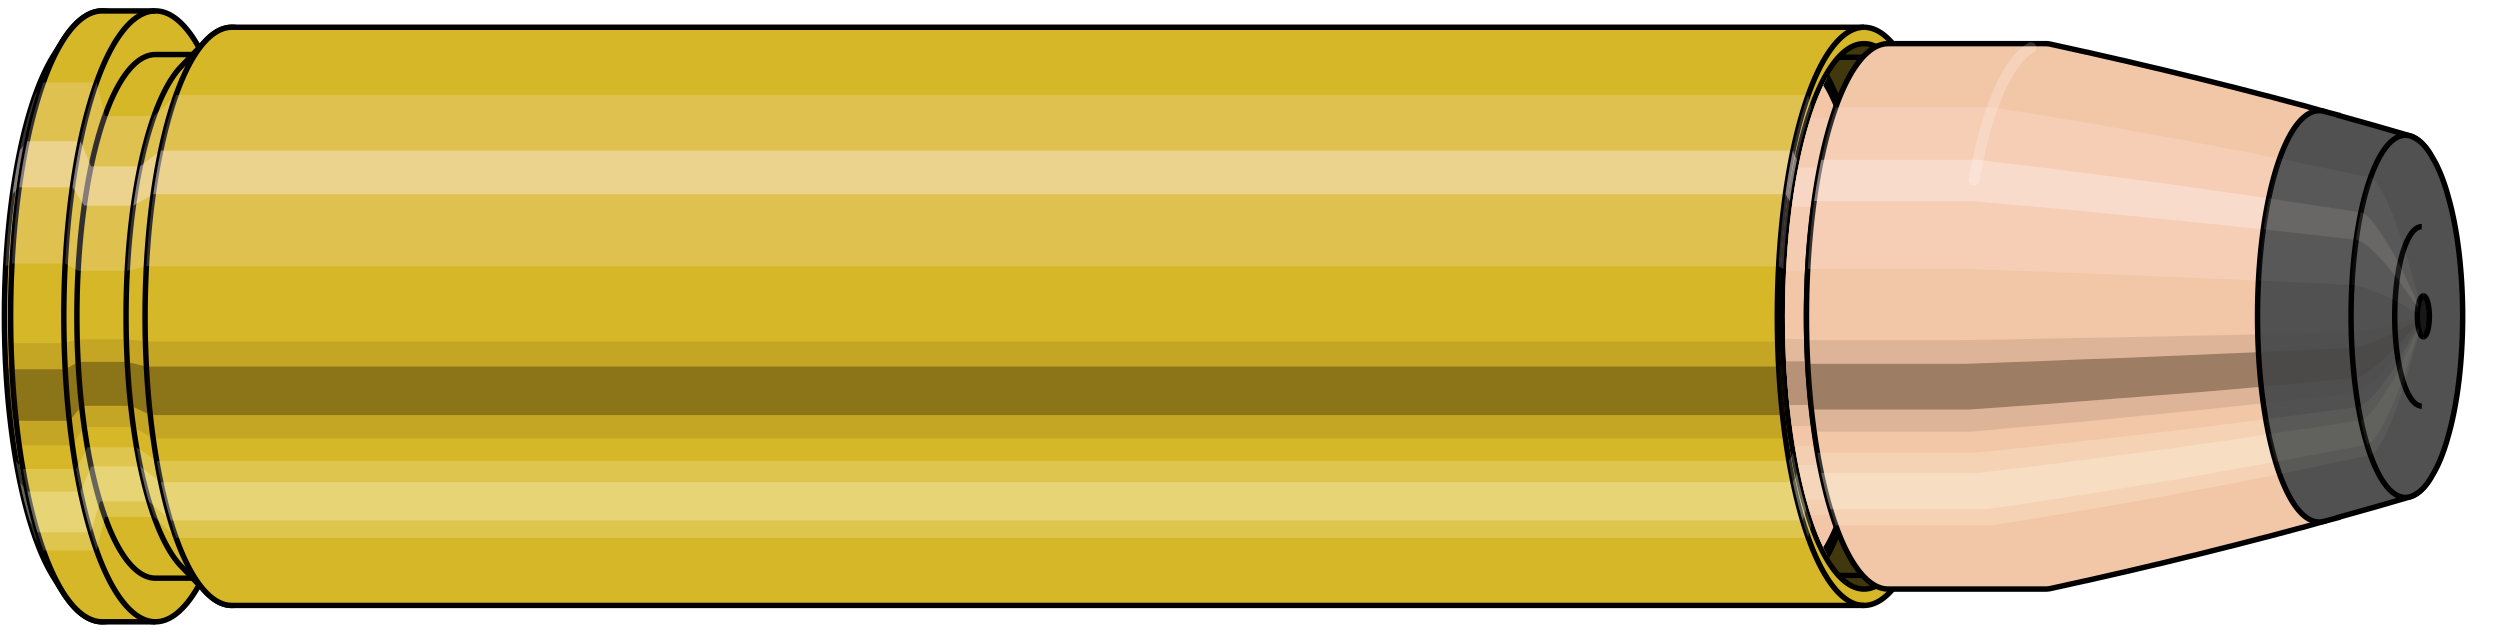 <svg viewBox="-0.334 -1.16 9.167 2.319" xmlns="http://www.w3.org/2000/svg" xmlns:xlink="http://www.w3.org/1999/xlink"><defs><pattern id="materialpattern_6"  x="0" y="0" width="0.1" height="0.07" patternUnits="userSpaceOnUse" ><rect x="0" y="0" width="0.1" height="0.1" style="stroke: none; fill: #d2a787" /><rect x="0" y="0" width="0.1" height="0.02" style="stroke: none; fill: #000000;" /></pattern>
<clipPath id="clip"><ellipse style="fill:white;stroke:none" cx="6.511"  cy="0"  rx="0.3"  ry="1"/><rect style="fill:white;" x="6.511"  y="-2"  width="100"  height="4"/></clipPath></defs><g id="calibersvg"><path style="fill:#d6b728;stroke:black;stroke-width:0.02;" d=" M -0.136 -0.959
 A 0.318 1.061 0 0 0 -0.136 0.959

 L -0.103 1.012
 A 0.336 1.12 0 1 0 -0.103 -1.012
 L -0.136 -0.959
 Z"/>
<path style="fill:#ffefef;opacity:0.2;" d=" M -0.205 -0.813
 A 0.318 1.061 0 0 0 -0.314 -0.184

 L -0.29 -0.194
 A 0.336 1.12 0 0 1 -0.175 -0.858

 L -0.205 -0.813
 Z "/>
<path style="fill:#ffefef;opacity:0.4;" d=" M -0.261 -0.609
 A 0.318 1.061 0 0 0 -0.288 -0.449

 L -0.264 -0.473
 A 0.336 1.12 0 0 1 -0.234 -0.642

 L -0.261 -0.609
 Z "/>
<path style="fill:#201000;opacity:0.1;" d=" M -0.317 0.092
 A 0.318 1.061 0 0 0 -0.314 0.184

 L -0.29 0.194
 A 0.336 1.12 0 0 1 -0.294 0.098

 L -0.317 0.092
 Z "/>
<path style="fill:#201000;opacity:0.4;" d=" M -0.314 0.184
 A 0.318 1.061 0 0 0 -0.299 0.363

 L -0.275 0.383
 A 0.336 1.12 0 0 1 -0.29 0.194

 L -0.314 0.184
 Z "/>
<path style="fill:#201000;opacity:0.1;" d=" M -0.299 0.363
 A 0.318 1.061 0 0 0 -0.288 0.449

 L -0.264 0.473
 A 0.336 1.12 0 0 1 -0.275 0.383

 L -0.299 0.363
 Z "/>
<path style="fill:#ffffe8;opacity:0.2;" d=" M -0.276 0.531
 A 0.318 1.061 0 0 0 -0.261 0.609

 L -0.234 0.642
 A 0.336 1.12 0 0 1 -0.25 0.56

 L -0.276 0.531
 Z "/>
<path style="fill:#ffffe8;opacity:0.4;" d=" M -0.261 0.609
 A 0.318 1.061 0 0 0 -0.225 0.75

 L -0.197 0.792
 A 0.336 1.12 0 0 1 -0.234 0.642

 L -0.261 0.609
 Z "/>
<path style="fill:#ffffe8;opacity:0.2;" d=" M -0.225 0.75
 A 0.318 1.061 0 0 0 -0.205 0.813

 L -0.175 0.858
 A 0.336 1.12 0 0 1 -0.197 0.792

 L -0.225 0.75
 Z "/>
<path style="fill:#d6b728;stroke:black;stroke-width:0.02;" d=" M 0.041 -1.12
 A 0.336 1.12 0 0 0 0.041 1.12

 L 0.236 1.12
 A 0.336 1.12 0 0 0 0.236 -1.12
 L 0.041 -1.12
 Z "/>
<path style="fill:#ffefef;opacity:0.2;" d=" M -0.175 -0.858
 A 0.336 1.12 0 0 0 -0.29 -0.194

 L -0.095 -0.194
 A 0.336 1.12 0 0 1 0.02 -0.858

 L -0.175 -0.858
 Z "/>
<path style="fill:#ffefef;opacity:0.4;" d=" M -0.234 -0.642
 A 0.336 1.12 0 0 0 -0.264 -0.473

 L -0.068 -0.473
 A 0.336 1.12 0 0 1 -0.039 -0.642

 L -0.234 -0.642
 Z "/>
<path style="fill:#201000;opacity:0.1;" d=" M -0.294 0.098
 A 0.336 1.12 0 0 0 -0.29 0.194

 L -0.095 0.194
 A 0.336 1.12 0 0 1 -0.098 0.098

 L -0.294 0.098
 Z "/>
<path style="fill:#201000;opacity:0.4;" d=" M -0.29 0.194
 A 0.336 1.12 0 0 0 -0.275 0.383

 L -0.079 0.383
 A 0.336 1.12 0 0 1 -0.095 0.194

 L -0.29 0.194
 Z "/>
<path style="fill:#201000;opacity:0.1;" d=" M -0.275 0.383
 A 0.336 1.12 0 0 0 -0.264 0.473

 L -0.068 0.473
 A 0.336 1.12 0 0 1 -0.079 0.383

 L -0.275 0.383
 Z "/>
<path style="fill:#ffffe8;opacity:0.2;" d=" M -0.25 0.56
 A 0.336 1.12 0 0 0 -0.234 0.642

 L -0.039 0.642
 A 0.336 1.12 0 0 1 -0.055 0.56

 L -0.25 0.56
 Z "/>
<path style="fill:#ffffe8;opacity:0.4;" d=" M -0.234 0.642
 A 0.336 1.12 0 0 0 -0.197 0.792

 L -0.001 0.792
 A 0.336 1.12 0 0 1 -0.039 0.642

 L -0.234 0.642
 Z "/>
<path style="fill:#ffffe8;opacity:0.2;" d=" M -0.197 0.792
 A 0.336 1.12 0 0 0 -0.175 0.858

 L 0.02 0.858
 A 0.336 1.12 0 0 1 -0.001 0.792

 L -0.197 0.792
 Z "/>
<path style="fill:#d6b728;stroke:black;stroke-width:0.02;" d=" M 0.236 -0.96
 A 0.288 0.96 0 0 0 0.236 0.96

 L 0.416 0.96
 A 0.288 0.96 0 0 0 0.416 -0.96
 L 0.236 -0.96
 Z "/>
<path style="fill:none;stroke:black;stroke-width:0.02;" d=" M 0.236 -1.12
 A 0.336 1.12 0 0 0 0.236 1.12
"/>
<path style="fill:#ffefef;opacity:0.2;" d=" M 0.02 -0.858
 A 0.336 1.12 0 0 0 -0.095 -0.194

 L -0.047 -0.167
 L 0.132 -0.167
 A 0.288 0.96 0 0 1 0.231 -0.735

 L 0.051 -0.735
 L 0.02 -0.858
 Z "/>
<path style="fill:#ffefef;opacity:0.4;" d=" M -0.039 -0.642
 A 0.336 1.12 0 0 0 -0.068 -0.473

 L -0.025 -0.406
 L 0.155 -0.406
 A 0.288 0.96 0 0 1 0.18 -0.55

 L 0 -0.55
 L -0.039 -0.642
 Z "/>
<path style="fill:#201000;opacity:0.1;" d=" M -0.098 0.098
 A 0.336 1.12 0 0 0 -0.095 0.194

 L -0.047 0.167
 L 0.132 0.167
 A 0.288 0.96 0 0 1 0.129 0.084

 L -0.051 0.084
 L -0.098 0.098
 Z "/>
<path style="fill:#201000;opacity:0.4;" d=" M -0.095 0.194
 A 0.336 1.12 0 0 0 -0.079 0.383

 L -0.034 0.328
 L 0.145 0.328
 A 0.288 0.96 0 0 1 0.132 0.167

 L -0.047 0.167
 L -0.095 0.194
 Z "/>
<path style="fill:#201000;opacity:0.1;" d=" M -0.079 0.383
 A 0.336 1.12 0 0 0 -0.068 0.473

 L -0.025 0.406
 L 0.155 0.406
 A 0.288 0.96 0 0 1 0.145 0.328

 L -0.034 0.328
 L -0.079 0.383
 Z "/>
<path style="fill:#ffffe8;opacity:0.2;" d=" M -0.055 0.56
 A 0.336 1.12 0 0 0 -0.039 0.642

 L 0 0.55
 L 0.18 0.55
 A 0.288 0.96 0 0 1 0.166 0.48

 L -0.013 0.48
 L -0.055 0.56
 Z "/>
<path style="fill:#ffffe8;opacity:0.4;" d=" M -0.039 0.642
 A 0.336 1.12 0 0 0 -0.001 0.792

 L 0.033 0.679
 L 0.212 0.679
 A 0.288 0.96 0 0 1 0.18 0.55

 L 0 0.55
 L -0.039 0.642
 Z "/>
<path style="fill:#ffffe8;opacity:0.2;" d=" M -0.001 0.792
 A 0.336 1.12 0 0 0 0.02 0.858

 L 0.051 0.735
 L 0.231 0.735
 A 0.288 0.96 0 0 1 0.212 0.679

 L 0.033 0.679
 L -0.001 0.792
 Z "/>
<path style="fill:#d6b728;stroke:black;stroke-width:0.02;" d=" M 0.33 -0.916
 A 0.288 0.96 0 0 0 0.33 0.916

 L 0.422 1.012
 A 0.318 1.06 0 1 0 0.422 -1.012
 L 0.33 -0.916
 Z "/>
<path style="fill:#ffefef;opacity:0.2;" d=" M 0.231 -0.735
 A 0.288 0.96 0 0 0 0.132 -0.167

 L 0.203 -0.184
 A 0.318 1.06 0 0 1 0.312 -0.812

 L 0.231 -0.735
 Z "/>
<path style="fill:#ffefef;opacity:0.4;" d=" M 0.18 -0.55
 A 0.288 0.96 0 0 0 0.155 -0.406

 L 0.228 -0.448
 A 0.318 1.06 0 0 1 0.256 -0.608

 L 0.18 -0.55
 Z "/>
<path style="fill:#201000;opacity:0.1;" d=" M 0.129 0.084
 A 0.288 0.96 0 0 0 0.132 0.167

 L 0.203 0.184
 A 0.318 1.06 0 0 1 0.2 0.092

 L 0.129 0.084
 Z "/>
<path style="fill:#201000;opacity:0.4;" d=" M 0.132 0.167
 A 0.288 0.96 0 0 0 0.145 0.328

 L 0.218 0.362
 A 0.318 1.06 0 0 1 0.203 0.184

 L 0.132 0.167
 Z "/>
<path style="fill:#201000;opacity:0.1;" d=" M 0.145 0.328
 A 0.288 0.96 0 0 0 0.155 0.406

 L 0.228 0.448
 A 0.318 1.06 0 0 1 0.218 0.362

 L 0.145 0.328
 Z "/>
<path style="fill:#ffffe8;opacity:0.2;" d=" M 0.166 0.48
 A 0.288 0.96 0 0 0 0.18 0.55

 L 0.256 0.608
 A 0.318 1.06 0 0 1 0.241 0.53

 L 0.166 0.48
 Z "/>
<path style="fill:#ffffe8;opacity:0.4;" d=" M 0.18 0.55
 A 0.288 0.96 0 0 0 0.212 0.679

 L 0.292 0.749
 A 0.318 1.06 0 0 1 0.256 0.608

 L 0.18 0.55
 Z "/>
<path style="fill:#ffffe8;opacity:0.2;" d=" M 0.212 0.679
 A 0.288 0.96 0 0 0 0.231 0.735

 L 0.312 0.812
 A 0.318 1.06 0 0 1 0.292 0.749

 L 0.212 0.679
 Z "/>
<path style="fill:#d6b728;stroke:black;stroke-width:0.02;" d=" M 0.516 -1.06
 A 0.318 1.06 0 0 0 0.516 1.06

 L 6.501 1.06
 A 0.318 1.06 0 0 0 6.501 -1.06
 L 0.516 -1.06
 Z "/>
<path style="fill:#ffefef;opacity:0.2;" d=" M 0.312 -0.812
 A 0.318 1.06 0 0 0 0.203 -0.184

 L 6.188 -0.184
 A 0.318 1.06 0 0 1 6.296 -0.812

 L 0.312 -0.812
 Z "/>
<path style="fill:#ffefef;opacity:0.4;" d=" M 0.256 -0.608
 A 0.318 1.06 0 0 0 0.228 -0.448

 L 6.213 -0.448
 A 0.318 1.06 0 0 1 6.24 -0.608

 L 0.256 -0.608
 Z "/>
<path style="fill:#201000;opacity:0.1;" d=" M 0.2 0.092
 A 0.318 1.06 0 0 0 0.203 0.184

 L 6.188 0.184
 A 0.318 1.06 0 0 1 6.184 0.092

 L 0.2 0.092
 Z "/>
<path style="fill:#201000;opacity:0.4;" d=" M 0.203 0.184
 A 0.318 1.06 0 0 0 0.218 0.362

 L 6.202 0.362
 A 0.318 1.06 0 0 1 6.188 0.184

 L 0.203 0.184
 Z "/>
<path style="fill:#201000;opacity:0.1;" d=" M 0.218 0.362
 A 0.318 1.06 0 0 0 0.228 0.448

 L 6.213 0.448
 A 0.318 1.06 0 0 1 6.202 0.362

 L 0.218 0.362
 Z "/>
<path style="fill:#ffffe8;opacity:0.2;" d=" M 0.241 0.53
 A 0.318 1.06 0 0 0 0.256 0.608

 L 6.24 0.608
 A 0.318 1.06 0 0 1 6.225 0.53

 L 0.241 0.53
 Z "/>
<path style="fill:#ffffe8;opacity:0.4;" d=" M 0.256 0.608
 A 0.318 1.06 0 0 0 0.292 0.749

 L 6.276 0.749
 A 0.318 1.06 0 0 1 6.24 0.608

 L 0.256 0.608
 Z "/>
<path style="fill:#ffffe8;opacity:0.2;" d=" M 0.292 0.749
 A 0.318 1.06 0 0 0 0.312 0.812

 L 6.296 0.812
 A 0.318 1.06 0 0 1 6.276 0.749

 L 0.292 0.749
 Z "/>
<ellipse style="fill:black;opacity:0.7;" cx="6.501"  cy="0"  rx="0.3"  ry="1"/>
<path style="fill:none;stroke:black;stroke-width:0.02" d=" M 6.501 1
 A 0.3 1 0 0 0 6.501 -1
"/>
<path style="fill:none;stroke:black;stroke-width:0.02;" d=" M 6.501 -1.06
 A 0.318 1.06 0 0 0 6.501 1.06
"/>
<path style="fill:none;stroke:black;stroke-width:0.02;" d=" M 6.501 -1
 A 0.3 1 0 0 0 6.501 1
"/>
<path style="fill:#ffefef;opacity:0.2;" d=" M 6.296 -0.812
 A 0.318 1.06 0 0 0 6.188 -0.184

 L 6.205 -0.174
 A 0.3 1 0 0 1 6.308 -0.766

 L 6.296 -0.812
 Z "/>
<path style="fill:#ffefef;opacity:0.4;" d=" M 6.24 -0.608
 A 0.318 1.06 0 0 0 6.213 -0.448

 L 6.229 -0.423
 A 0.3 1 0 0 1 6.255 -0.574

 L 6.24 -0.608
 Z "/>
<path style="fill:#201000;opacity:0.1;" d=" M 6.184 0.092
 A 0.318 1.06 0 0 0 6.188 0.184

 L 6.205 0.174
 A 0.3 1 0 0 1 6.202 0.087

 L 6.184 0.092
 Z "/>
<path style="fill:#201000;opacity:0.4;" d=" M 6.188 0.184
 A 0.318 1.06 0 0 0 6.202 0.362

 L 6.219 0.342
 A 0.3 1 0 0 1 6.205 0.174

 L 6.188 0.184
 Z "/>
<path style="fill:#201000;opacity:0.1;" d=" M 6.202 0.362
 A 0.318 1.06 0 0 0 6.213 0.448

 L 6.229 0.423
 A 0.3 1 0 0 1 6.219 0.342

 L 6.202 0.362
 Z "/>
<path style="fill:#ffffe8;opacity:0.2;" d=" M 6.225 0.53
 A 0.318 1.06 0 0 0 6.24 0.608

 L 6.255 0.574
 A 0.3 1 0 0 1 6.241 0.5

 L 6.225 0.53
 Z "/>
<path style="fill:#ffffe8;opacity:0.4;" d=" M 6.24 0.608
 A 0.318 1.06 0 0 0 6.276 0.749

 L 6.289 0.707
 A 0.3 1 0 0 1 6.255 0.574

 L 6.24 0.608
 Z "/>
<path style="fill:#ffffe8;opacity:0.2;" d=" M 6.276 0.749
 A 0.318 1.06 0 0 0 6.296 0.812

 L 6.308 0.766
 A 0.3 1 0 0 1 6.289 0.707

 L 6.276 0.749
 Z "/>
</g><g clip-path="url(#clip)"><g id="bulletsvg" transform="translate(4.843 0)"><path style="fill:#f2c7a7;stroke:black;stroke-width:0.02;" d=" M -0.127 -0.756
 A 0.26 0.867 0 0 0 -0.127 0.756

 L -0.065 0.872
 A 0.3 1 0 1 0 -0.065 -0.872
 L -0.127 -0.756
 Z"/>
<path style="fill:#ffefef;opacity:0.2;" d=" M -0.167 -0.664
 A 0.26 0.867 0 0 0 -0.256 -0.151

 L -0.214 -0.174
 A 0.3 1 0 0 1 -0.111 -0.766

 L -0.167 -0.664
 Z "/>
<path style="fill:#ffefef;opacity:0.4;" d=" M -0.213 -0.497
 A 0.26 0.867 0 0 0 -0.236 -0.366

 L -0.19 -0.423
 A 0.3 1 0 0 1 -0.164 -0.574

 L -0.213 -0.497
 Z "/>
<path style="fill:#201000;opacity:0.1;" d=" M -0.259 0.076
 A 0.26 0.867 0 0 0 -0.256 0.151

 L -0.214 0.174
 A 0.3 1 0 0 1 -0.217 0.087

 L -0.259 0.076
 Z "/>
<path style="fill:#201000;opacity:0.4;" d=" M -0.256 0.151
 A 0.26 0.867 0 0 0 -0.244 0.296

 L -0.2 0.342
 A 0.3 1 0 0 1 -0.214 0.174

 L -0.256 0.151
 Z "/>
<path style="fill:#201000;opacity:0.1;" d=" M -0.244 0.296
 A 0.26 0.867 0 0 0 -0.236 0.366

 L -0.19 0.423
 A 0.3 1 0 0 1 -0.2 0.342

 L -0.244 0.296
 Z "/>
<path style="fill:#ffffe8;opacity:0.2;" d=" M -0.225 0.433
 A 0.26 0.867 0 0 0 -0.213 0.497

 L -0.164 0.574
 A 0.3 1 0 0 1 -0.178 0.5

 L -0.225 0.433
 Z "/>
<path style="fill:#ffffe8;opacity:0.4;" d=" M -0.213 0.497
 A 0.26 0.867 0 0 0 -0.184 0.613

 L -0.131 0.707
 A 0.3 1 0 0 1 -0.164 0.574

 L -0.213 0.497
 Z "/>
<path style="fill:#ffffe8;opacity:0.2;" d=" M -0.184 0.613
 A 0.26 0.867 0 0 0 -0.167 0.664

 L -0.111 0.766
 A 0.3 1 0 0 1 -0.131 0.707

 L -0.184 0.613
 Z "/>
<path style="fill:#f2c7a7;stroke:black;stroke-width:0.02;" d=" M 0.082 -1
 A 0.3 1 0 0 0 0.082 1

 L 1.38 1
 A 0.3 1 0 0 0 1.38 -1
 L 0.082 -1
 Z "/>
<path style="fill:#ffefef;opacity:0.2;" d=" M -0.111 -0.766
 A 0.3 1 0 0 0 -0.214 -0.174

 L 1.085 -0.174
 A 0.3 1 0 0 1 1.187 -0.766

 L -0.111 -0.766
 Z "/>
<path style="fill:#ffefef;opacity:0.4;" d=" M -0.164 -0.574
 A 0.3 1 0 0 0 -0.19 -0.423

 L 1.108 -0.423
 A 0.3 1 0 0 1 1.134 -0.574

 L -0.164 -0.574
 Z "/>
<path style="fill:#201000;opacity:0.1;" d=" M -0.217 0.087
 A 0.3 1 0 0 0 -0.214 0.174

 L 1.085 0.174
 A 0.3 1 0 0 1 1.081 0.087

 L -0.217 0.087
 Z "/>
<path style="fill:#201000;opacity:0.4;" d=" M -0.214 0.174
 A 0.3 1 0 0 0 -0.2 0.342

 L 1.098 0.342
 A 0.3 1 0 0 1 1.085 0.174

 L -0.214 0.174
 Z "/>
<path style="fill:#201000;opacity:0.1;" d=" M -0.2 0.342
 A 0.3 1 0 0 0 -0.19 0.423

 L 1.108 0.423
 A 0.3 1 0 0 1 1.098 0.342

 L -0.2 0.342
 Z "/>
<path style="fill:#ffffe8;opacity:0.2;" d=" M -0.178 0.5
 A 0.3 1 0 0 0 -0.164 0.574

 L 1.134 0.574
 A 0.3 1 0 0 1 1.12 0.5

 L -0.178 0.5
 Z "/>
<path style="fill:#ffffe8;opacity:0.4;" d=" M -0.164 0.574
 A 0.3 1 0 0 0 -0.131 0.707

 L 1.168 0.707
 A 0.3 1 0 0 1 1.134 0.574

 L -0.164 0.574
 Z "/>
<path style="fill:#ffffe8;opacity:0.2;" d=" M -0.131 0.707
 A 0.3 1 0 0 0 -0.111 0.766

 L 1.187 0.766
 A 0.3 1 0 0 1 1.168 0.707

 L -0.131 0.707
 Z "/>
<path style="fill:#f2c7a7;stroke:black;stroke-width:0.02;" d=" M 1.38 -0.95
 A 0.285 0.95 0 0 0 1.38 0.95

 L 1.391 0.95
 A 0.285 0.95 0 0 0 1.391 -0.95
 L 1.38 -0.95
 Z "/>
<path style="fill:none;stroke:black;stroke-width:0.02;" d=" M 1.38 -1
 A 0.3 1 0 0 0 1.38 1
"/>
<path style="fill:#ffefef;opacity:0.2;" d=" M 1.187 -0.766
 A 0.3 1 0 0 0 1.085 -0.174

 L 1.099 -0.165
 L 1.111 -0.165
 A 0.285 0.95 0 0 1 1.208 -0.728

 L 1.197 -0.728
 L 1.187 -0.766
 Z "/>
<path style="fill:#ffefef;opacity:0.4;" d=" M 1.134 -0.574
 A 0.3 1 0 0 0 1.108 -0.423

 L 1.122 -0.402
 L 1.133 -0.402
 A 0.285 0.95 0 0 1 1.158 -0.545

 L 1.147 -0.545
 L 1.134 -0.574
 Z "/>
<path style="fill:#201000;opacity:0.1;" d=" M 1.081 0.087
 A 0.3 1 0 0 0 1.085 0.174

 L 1.099 0.165
 L 1.111 0.165
 A 0.285 0.95 0 0 1 1.107 0.083

 L 1.096 0.083
 L 1.081 0.087
 Z "/>
<path style="fill:#201000;opacity:0.4;" d=" M 1.085 0.174
 A 0.3 1 0 0 0 1.098 0.342

 L 1.112 0.325
 L 1.123 0.325
 A 0.285 0.95 0 0 1 1.111 0.165

 L 1.099 0.165
 L 1.085 0.174
 Z "/>
<path style="fill:#201000;opacity:0.1;" d=" M 1.098 0.342
 A 0.3 1 0 0 0 1.108 0.423

 L 1.122 0.402
 L 1.133 0.402
 A 0.285 0.95 0 0 1 1.123 0.325

 L 1.112 0.325
 L 1.098 0.342
 Z "/>
<path style="fill:#ffffe8;opacity:0.2;" d=" M 1.12 0.5
 A 0.3 1 0 0 0 1.134 0.574

 L 1.147 0.545
 L 1.158 0.545
 A 0.285 0.95 0 0 1 1.145 0.475

 L 1.133 0.475
 L 1.12 0.5
 Z "/>
<path style="fill:#ffffe8;opacity:0.4;" d=" M 1.134 0.574
 A 0.3 1 0 0 0 1.168 0.707

 L 1.178 0.672
 L 1.19 0.672
 A 0.285 0.95 0 0 1 1.158 0.545

 L 1.147 0.545
 L 1.134 0.574
 Z "/>
<path style="fill:#ffffe8;opacity:0.2;" d=" M 1.168 0.707
 A 0.3 1 0 0 0 1.187 0.766

 L 1.197 0.728
 L 1.208 0.728
 A 0.285 0.95 0 0 1 1.19 0.672

 L 1.178 0.672
 L 1.168 0.707
 Z "/>
<path style="fill:url(#materialpattern_6);stroke:black;stroke-width:0.02;" d=" M 1.391 -0.95
 A 0.285 0.95 0 0 0 1.391 0.95

 L 1.732 0.95
 A 0.285 0.95 0 0 0 1.732 -0.95
 L 1.391 -0.95
 Z "/>
<path style="fill:#ffefef;opacity:0.142;" d=" M 1.208 -0.728
 A 0.285 0.95 0 0 0 1.111 -0.165

 L 1.452 -0.165
 A 0.285 0.95 0 0 1 1.549 -0.728

 L 1.208 -0.728
 Z "/>
<path style="fill:#ffefef;opacity:0.284;" d=" M 1.158 -0.545
 A 0.285 0.95 0 0 0 1.133 -0.402

 L 1.474 -0.402
 A 0.285 0.95 0 0 1 1.499 -0.545

 L 1.158 -0.545
 Z "/>
<path style="fill:#201000;opacity:0.071;" d=" M 1.107 0.083
 A 0.285 0.95 0 0 0 1.111 0.165

 L 1.452 0.165
 A 0.285 0.95 0 0 1 1.448 0.083

 L 1.107 0.083
 Z "/>
<path style="fill:#201000;opacity:0.284;" d=" M 1.111 0.165
 A 0.285 0.95 0 0 0 1.123 0.325

 L 1.465 0.325
 A 0.285 0.95 0 0 1 1.452 0.165

 L 1.111 0.165
 Z "/>
<path style="fill:#201000;opacity:0.071;" d=" M 1.123 0.325
 A 0.285 0.95 0 0 0 1.133 0.402

 L 1.474 0.402
 A 0.285 0.95 0 0 1 1.465 0.325

 L 1.123 0.325
 Z "/>
<path style="fill:#ffffe8;opacity:0.142;" d=" M 1.145 0.475
 A 0.285 0.95 0 0 0 1.158 0.545

 L 1.499 0.545
 A 0.285 0.95 0 0 1 1.486 0.475

 L 1.145 0.475
 Z "/>
<path style="fill:#ffffe8;opacity:0.284;" d=" M 1.158 0.545
 A 0.285 0.95 0 0 0 1.19 0.672

 L 1.531 0.672
 A 0.285 0.95 0 0 1 1.499 0.545

 L 1.158 0.545
 Z "/>
<path style="fill:#ffffe8;opacity:0.142;" d=" M 1.19 0.672
 A 0.285 0.95 0 0 0 1.208 0.728

 L 1.549 0.728
 A 0.285 0.95 0 0 1 1.531 0.672

 L 1.19 0.672
 Z "/>
<path style="fill:#f2c7a7;stroke:black;stroke-width:0.02;" d=" M 1.732 -0.95
 A 0.285 0.95 0 0 0 1.732 0.95

 L 1.747 0.95
 A 0.285 0.95 0 0 0 1.747 -0.95
 L 1.732 -0.95
 Z "/>
<path style="fill:#ffefef;opacity:0.2;" d=" M 1.549 -0.728
 A 0.285 0.95 0 0 0 1.452 -0.165

 L 1.466 -0.165
 A 0.285 0.95 0 0 1 1.564 -0.728

 L 1.549 -0.728
 Z "/>
<path style="fill:#ffefef;opacity:0.4;" d=" M 1.499 -0.545
 A 0.285 0.95 0 0 0 1.474 -0.402

 L 1.489 -0.402
 A 0.285 0.95 0 0 1 1.514 -0.545

 L 1.499 -0.545
 Z "/>
<path style="fill:#201000;opacity:0.1;" d=" M 1.448 0.083
 A 0.285 0.95 0 0 0 1.452 0.165

 L 1.466 0.165
 A 0.285 0.95 0 0 1 1.463 0.083

 L 1.448 0.083
 Z "/>
<path style="fill:#201000;opacity:0.4;" d=" M 1.452 0.165
 A 0.285 0.95 0 0 0 1.465 0.325

 L 1.479 0.325
 A 0.285 0.95 0 0 1 1.466 0.165

 L 1.452 0.165
 Z "/>
<path style="fill:#201000;opacity:0.1;" d=" M 1.465 0.325
 A 0.285 0.95 0 0 0 1.474 0.402

 L 1.489 0.402
 A 0.285 0.95 0 0 1 1.479 0.325

 L 1.465 0.325
 Z "/>
<path style="fill:#ffffe8;opacity:0.2;" d=" M 1.486 0.475
 A 0.285 0.95 0 0 0 1.499 0.545

 L 1.514 0.545
 A 0.285 0.95 0 0 1 1.5 0.475

 L 1.486 0.475
 Z "/>
<path style="fill:#ffffe8;opacity:0.4;" d=" M 1.499 0.545
 A 0.285 0.95 0 0 0 1.531 0.672

 L 1.546 0.672
 A 0.285 0.95 0 0 1 1.514 0.545

 L 1.499 0.545
 Z "/>
<path style="fill:#ffffe8;opacity:0.2;" d=" M 1.531 0.672
 A 0.285 0.95 0 0 0 1.549 0.728

 L 1.564 0.728
 A 0.285 0.95 0 0 1 1.546 0.672

 L 1.531 0.672
 Z "/>
<path style="fill:#f2c7a7;stroke:black;stroke-width:0.02;" d=" M 1.747 -1
 A 0.3 1 0 0 0 1.747 1

 L 2.322 1
 A 0.3 1 0 0 0 2.342 0.998
 L 2.473 0.969
 A 0.291 0.971 0 0 0 2.474 0.969
 L 2.605 0.939
 A 0.282 0.941 0 0 0 2.606 0.939
 L 2.737 0.908
 A 0.273 0.91 0 0 0 2.738 0.908
 L 2.869 0.876
 A 0.264 0.879 0 0 0 2.87 0.876
 L 3.001 0.843
 A 0.254 0.846 0 0 0 3.002 0.843
 L 3.133 0.809
 A 0.243 0.811 0 0 0 3.134 0.809
 L 3.265 0.774
 A 0.233 0.776 0 0 0 3.266 0.774
 L 3.347 0.751
 A 0.226 0.754 0 0 0 3.347 -0.751
 L 3.266 -0.774
 A 0.233 0.776 0 0 0 3.265 -0.774
 L 3.134 -0.809
 A 0.243 0.811 0 0 0 3.133 -0.809
 L 3.002 -0.843
 A 0.254 0.846 0 0 0 3.001 -0.843
 L 2.87 -0.876
 A 0.264 0.879 0 0 0 2.869 -0.876
 L 2.738 -0.908
 A 0.273 0.91 0 0 0 2.737 -0.908
 L 2.606 -0.939
 A 0.282 0.941 0 0 0 2.605 -0.939
 L 2.474 -0.969
 A 0.291 0.971 0 0 0 2.473 -0.969
 L 2.342 -0.998
 A 0.3 1 0 0 0 2.322 -1
 L 1.747 -1
 Z "/>
<path style="fill:#ffefef;opacity:0.2;" d=" M 1.554 -0.766
 A 0.3 1 0 0 0 1.452 -0.174

 L 2.027 -0.174
 L 2.167 -0.169
 L 2.308 -0.164
 L 2.449 -0.158
 L 2.591 -0.153
 L 2.733 -0.147
 L 2.875 -0.141
 L 3.017 -0.135
 L 3.106 -0.131
 A 0.226 0.754 0 0 1 3.183 -0.578

 L 3.097 -0.595
 L 2.958 -0.622
 L 2.819 -0.648
 L 2.681 -0.673
 L 2.543 -0.698
 L 2.405 -0.721
 L 2.267 -0.744
 L 2.129 -0.766
 L 1.554 -0.766
 Z "/>
<path style="fill:#ffefef;opacity:0.4;" d=" M 1.501 -0.574
 A 0.3 1 0 0 0 1.475 -0.423

 L 2.05 -0.423
 L 2.19 -0.41
 L 2.33 -0.398
 L 2.471 -0.385
 L 2.611 -0.371
 L 2.752 -0.357
 L 2.894 -0.343
 L 3.035 -0.328
 L 3.123 -0.319
 A 0.226 0.754 0 0 1 3.143 -0.432

 L 3.056 -0.445
 L 2.915 -0.465
 L 2.775 -0.485
 L 2.634 -0.504
 L 2.494 -0.522
 L 2.355 -0.54
 L 2.216 -0.557
 L 2.076 -0.574
 L 1.501 -0.574
 Z "/>
<path style="fill:#201000;opacity:0.1;" d=" M 1.448 0.087
 A 0.3 1 0 0 0 1.452 0.174

 L 2.027 0.174
 L 2.167 0.169
 L 2.308 0.164
 L 2.449 0.158
 L 2.591 0.153
 L 2.733 0.147
 L 2.875 0.141
 L 3.017 0.135
 L 3.106 0.131
 A 0.226 0.754 0 0 1 3.103 0.066

 L 3.014 0.068
 L 2.872 0.071
 L 2.73 0.074
 L 2.588 0.077
 L 2.446 0.079
 L 2.305 0.082
 L 2.164 0.085
 L 2.023 0.087
 L 1.448 0.087
 Z "/>
<path style="fill:#201000;opacity:0.4;" d=" M 1.452 0.174
 A 0.3 1 0 0 0 1.465 0.342

 L 2.04 0.342
 L 2.18 0.332
 L 2.321 0.322
 L 2.462 0.311
 L 2.603 0.3
 L 2.744 0.289
 L 2.886 0.278
 L 3.028 0.266
 L 3.116 0.258
 A 0.226 0.754 0 0 1 3.106 0.131

 L 3.017 0.135
 L 2.875 0.141
 L 2.733 0.147
 L 2.591 0.153
 L 2.449 0.158
 L 2.308 0.164
 L 2.167 0.169
 L 2.027 0.174
 L 1.452 0.174
 Z "/>
<path style="fill:#201000;opacity:0.1;" d=" M 1.465 0.342
 A 0.3 1 0 0 0 1.475 0.423

 L 2.05 0.423
 L 2.19 0.41
 L 2.33 0.398
 L 2.471 0.385
 L 2.611 0.371
 L 2.752 0.357
 L 2.894 0.343
 L 3.035 0.328
 L 3.123 0.319
 A 0.226 0.754 0 0 1 3.116 0.258

 L 3.028 0.266
 L 2.886 0.278
 L 2.744 0.289
 L 2.603 0.3
 L 2.462 0.311
 L 2.321 0.322
 L 2.18 0.332
 L 2.04 0.342
 L 1.465 0.342
 Z "/>
<path style="fill:#ffffe8;opacity:0.2;" d=" M 1.487 0.5
 A 0.3 1 0 0 0 1.501 0.574

 L 2.076 0.574
 L 2.216 0.557
 L 2.355 0.54
 L 2.494 0.522
 L 2.634 0.504
 L 2.775 0.485
 L 2.915 0.465
 L 3.056 0.445
 L 3.143 0.432
 A 0.226 0.754 0 0 1 3.132 0.377

 L 3.045 0.388
 L 2.904 0.406
 L 2.763 0.423
 L 2.622 0.439
 L 2.482 0.455
 L 2.342 0.471
 L 2.202 0.486
 L 2.062 0.5
 L 1.487 0.5
 Z "/>
<path style="fill:#ffffe8;opacity:0.4;" d=" M 1.501 0.574
 A 0.3 1 0 0 0 1.535 0.707

 L 2.11 0.707
 L 2.248 0.687
 L 2.386 0.666
 L 2.525 0.644
 L 2.664 0.621
 L 2.803 0.598
 L 2.942 0.574
 L 3.082 0.549
 L 3.168 0.533
 A 0.226 0.754 0 0 1 3.143 0.432

 L 3.056 0.445
 L 2.915 0.465
 L 2.775 0.485
 L 2.634 0.504
 L 2.494 0.522
 L 2.355 0.54
 L 2.216 0.557
 L 2.076 0.574
 L 1.501 0.574
 Z "/>
<path style="fill:#ffffe8;opacity:0.2;" d=" M 1.535 0.707
 A 0.3 1 0 0 0 1.554 0.766

 L 2.129 0.766
 L 2.267 0.744
 L 2.405 0.721
 L 2.543 0.698
 L 2.681 0.673
 L 2.819 0.648
 L 2.958 0.622
 L 3.097 0.595
 L 3.183 0.578
 A 0.226 0.754 0 0 1 3.168 0.533

 L 3.082 0.549
 L 2.942 0.574
 L 2.803 0.598
 L 2.664 0.621
 L 2.525 0.644
 L 2.386 0.666
 L 2.248 0.687
 L 2.11 0.707
 L 1.535 0.707
 Z "/>
<path style="fill:#515151;stroke:black;stroke-width:0.02;" d=" M 3.347 -0.751
 A 0.226 0.754 0 1 0 3.347 0.751

 L 3.397 0.738
 A 0.222 0.74 0 0 0 3.397 0.737
 L 3.529 0.7
 A 0.211 0.703 0 0 0 3.529 0.7
 L 3.66 0.662
 A 0.199 0.664 0 0 0 3.66 -0.662
 L 3.529 -0.7
 A 0.211 0.703 0 0 0 3.529 -0.7
 L 3.397 -0.737
 A 0.222 0.74 0 0 0 3.397 -0.738
 L 3.347 -0.751
 Z "/>
<path style="fill:#ffefef;opacity:0.047;" d=" M 3.183 -0.578
 A 0.226 0.754 0 0 0 3.106 -0.131

 L 3.16 -0.129
 L 3.303 -0.122
 L 3.446 -0.115
 A 0.199 0.664 0 0 1 3.515 -0.509

 L 3.375 -0.538
 L 3.236 -0.567
 L 3.183 -0.578
 Z "/>
<path style="fill:#ffefef;opacity:0.094;" d=" M 3.143 -0.432
 A 0.226 0.754 0 0 0 3.123 -0.319

 L 3.177 -0.313
 L 3.32 -0.297
 L 3.462 -0.281
 A 0.199 0.664 0 0 1 3.479 -0.381

 L 3.338 -0.403
 L 3.197 -0.424
 L 3.143 -0.432
 Z "/>
<path style="fill:#201000;opacity:0.024;" d=" M 3.103 0.066
 A 0.226 0.754 0 0 0 3.106 0.131

 L 3.16 0.129
 L 3.303 0.122
 L 3.446 0.115
 A 0.199 0.664 0 0 1 3.444 0.058

 L 3.301 0.061
 L 3.157 0.065
 L 3.103 0.066
 Z "/>
<path style="fill:#201000;opacity:0.094;" d=" M 3.106 0.131
 A 0.226 0.754 0 0 0 3.116 0.258

 L 3.17 0.253
 L 3.312 0.24
 L 3.455 0.227
 A 0.199 0.664 0 0 1 3.446 0.115

 L 3.303 0.122
 L 3.16 0.129
 L 3.106 0.131
 Z "/>
<path style="fill:#201000;opacity:0.024;" d=" M 3.116 0.258
 A 0.226 0.754 0 0 0 3.123 0.319

 L 3.177 0.313
 L 3.32 0.297
 L 3.462 0.281
 A 0.199 0.664 0 0 1 3.455 0.227

 L 3.312 0.24
 L 3.17 0.253
 L 3.116 0.258
 Z "/>
<path style="fill:#ffffe8;opacity:0.047;" d=" M 3.132 0.377
 A 0.226 0.754 0 0 0 3.143 0.432

 L 3.197 0.424
 L 3.338 0.403
 L 3.479 0.381
 A 0.199 0.664 0 0 1 3.47 0.332

 L 3.328 0.351
 L 3.186 0.37
 L 3.132 0.377
 Z "/>
<path style="fill:#ffffe8;opacity:0.094;" d=" M 3.143 0.432
 A 0.226 0.754 0 0 0 3.168 0.533

 L 3.222 0.523
 L 3.362 0.497
 L 3.502 0.47
 A 0.199 0.664 0 0 1 3.479 0.381

 L 3.338 0.403
 L 3.197 0.424
 L 3.143 0.432
 Z "/>
<path style="fill:#ffffe8;opacity:0.047;" d=" M 3.168 0.533
 A 0.226 0.754 0 0 0 3.183 0.578

 L 3.236 0.567
 L 3.375 0.538
 L 3.515 0.509
 A 0.199 0.664 0 0 1 3.502 0.47

 L 3.362 0.497
 L 3.222 0.523
 L 3.168 0.533
 Z "/>
<path style="fill:#515151;stroke:black;stroke-width:0.02;" d=" M 3.679 -0.653
 A 0.199 0.664 0 1 0 3.679 0.653

 L 3.686 0.649
 A 0.198 0.66 0 0 0 3.737 0.592
 L 3.742 0.583
 A 0.195 0.65 0 0 0 3.796 0.454
 L 3.799 0.443
 A 0.19 0.634 0 0 0 3.799 -0.443
 L 3.796 -0.454
 A 0.195 0.65 0 0 0 3.742 -0.583
 L 3.737 -0.592
 A 0.198 0.66 0 0 0 3.686 -0.649
 L 3.679 -0.653
 Z "/>
<path style="fill:#ffefef;opacity:0.047;" d=" M 3.515 -0.509
 A 0.199 0.664 0 0 0 3.446 -0.115

 L 3.454 -0.115
 L 3.464 -0.113
 L 3.475 -0.11
 A 0.19 0.634 0 0 1 3.54 -0.486

 L 3.531 -0.498
 L 3.522 -0.506
 L 3.515 -0.509
 Z "/>
<path style="fill:#ffefef;opacity:0.094;" d=" M 3.479 -0.381
 A 0.199 0.664 0 0 0 3.462 -0.281

 L 3.47 -0.279
 L 3.479 -0.275
 L 3.49 -0.268
 A 0.19 0.634 0 0 1 3.507 -0.364

 L 3.496 -0.373
 L 3.487 -0.379
 L 3.479 -0.381
 Z "/>
<path style="fill:#201000;opacity:0.024;" d=" M 3.444 0.058
 A 0.199 0.664 0 0 0 3.446 0.115

 L 3.454 0.115
 L 3.464 0.113
 L 3.475 0.11
 A 0.19 0.634 0 0 1 3.473 0.055

 L 3.462 0.057
 L 3.452 0.058
 L 3.444 0.058
 Z "/>
<path style="fill:#201000;opacity:0.094;" d=" M 3.446 0.115
 A 0.199 0.664 0 0 0 3.455 0.227

 L 3.463 0.226
 L 3.473 0.222
 L 3.484 0.217
 A 0.19 0.634 0 0 1 3.475 0.11

 L 3.464 0.113
 L 3.454 0.115
 L 3.446 0.115
 Z "/>
<path style="fill:#201000;opacity:0.024;" d=" M 3.455 0.227
 A 0.199 0.664 0 0 0 3.462 0.281

 L 3.47 0.279
 L 3.479 0.275
 L 3.49 0.268
 A 0.19 0.634 0 0 1 3.484 0.217

 L 3.473 0.222
 L 3.463 0.226
 L 3.455 0.227
 Z "/>
<path style="fill:#ffffe8;opacity:0.047;" d=" M 3.47 0.332
 A 0.199 0.664 0 0 0 3.479 0.381

 L 3.487 0.379
 L 3.496 0.373
 L 3.507 0.364
 A 0.19 0.634 0 0 1 3.498 0.317

 L 3.487 0.325
 L 3.478 0.33
 L 3.47 0.332
 Z "/>
<path style="fill:#ffffe8;opacity:0.094;" d=" M 3.479 0.381
 A 0.199 0.664 0 0 0 3.502 0.47

 L 3.509 0.467
 L 3.518 0.46
 L 3.528 0.449
 A 0.19 0.634 0 0 1 3.507 0.364

 L 3.496 0.373
 L 3.487 0.379
 L 3.479 0.381
 Z "/>
<path style="fill:#ffffe8;opacity:0.047;" d=" M 3.502 0.47
 A 0.199 0.664 0 0 0 3.515 0.509

 L 3.522 0.506
 L 3.531 0.498
 L 3.54 0.486
 A 0.19 0.634 0 0 1 3.528 0.449

 L 3.518 0.46
 L 3.509 0.467
 L 3.502 0.47
 Z "/>
<ellipse style="fill:black;opacity:0.7;" cx="3.709"  cy="0"  rx="0.022"  ry="0.075"/>
<path style="fill:none;stroke:black;stroke-width:0.02" d=" M 3.709 0.075
 A 0.022 0.075 0 0 0 3.709 -0.075
"/>
<path style="fill:none;stroke:black;stroke-width:0.02;" d=" M 3.703 -0.329
 A 0.099 0.329 0 0 0 3.703 0.329
"/>
<path style="fill:none;stroke:black;stroke-width:0.02;" d=" M 3.709 -0.075
 A 0.022 0.075 0 0 0 3.709 0.075
"/>
<path style="fill:#ffefef;opacity:0.047;" d=" M 3.54 -0.486
 A 0.19 0.634 0 0 0 3.475 -0.11

 L 3.489 -0.106
 L 3.504 -0.101
 L 3.522 -0.094
 L 3.544 -0.086
 L 3.571 -0.074
 L 3.606 -0.057
 L 3.687 -0.013
 A 0.022 0.075 0 0 1 3.695 -0.058

 L 3.639 -0.252
 L 3.614 -0.326
 L 3.595 -0.377
 L 3.578 -0.416
 L 3.564 -0.446
 L 3.551 -0.469
 L 3.54 -0.486
 Z "/>
<path style="fill:#ffefef;opacity:0.094;" d=" M 3.507 -0.364
 A 0.19 0.634 0 0 0 3.49 -0.268

 L 3.503 -0.259
 L 3.518 -0.246
 L 3.535 -0.229
 L 3.556 -0.208
 L 3.58 -0.18
 L 3.613 -0.139
 L 3.689 -0.032
 A 0.022 0.075 0 0 1 3.691 -0.043

 L 3.622 -0.189
 L 3.592 -0.244
 L 3.568 -0.282
 L 3.549 -0.311
 L 3.533 -0.334
 L 3.519 -0.351
 L 3.507 -0.364
 Z "/>
<path style="fill:#201000;opacity:0.024;" d=" M 3.473 0.055
 A 0.19 0.634 0 0 0 3.475 0.11

 L 3.489 0.106
 L 3.504 0.101
 L 3.522 0.094
 L 3.544 0.086
 L 3.571 0.074
 L 3.606 0.057
 L 3.687 0.013
 A 0.022 0.075 0 0 1 3.687 0.006

 L 3.604 0.029
 L 3.569 0.037
 L 3.542 0.043
 L 3.521 0.047
 L 3.502 0.051
 L 3.486 0.053
 L 3.473 0.055
 Z "/>
<path style="fill:#201000;opacity:0.094;" d=" M 3.475 0.11
 A 0.19 0.634 0 0 0 3.484 0.217

 L 3.497 0.209
 L 3.512 0.199
 L 3.53 0.186
 L 3.551 0.168
 L 3.576 0.145
 L 3.61 0.113
 L 3.688 0.026
 A 0.022 0.075 0 0 1 3.687 0.013

 L 3.606 0.057
 L 3.571 0.074
 L 3.544 0.086
 L 3.522 0.094
 L 3.504 0.101
 L 3.489 0.106
 L 3.475 0.11
 Z "/>
<path style="fill:#201000;opacity:0.024;" d=" M 3.484 0.217
 A 0.19 0.634 0 0 0 3.49 0.268

 L 3.503 0.259
 L 3.518 0.246
 L 3.535 0.229
 L 3.556 0.208
 L 3.58 0.18
 L 3.613 0.139
 L 3.689 0.032
 A 0.022 0.075 0 0 1 3.688 0.026

 L 3.61 0.113
 L 3.576 0.145
 L 3.551 0.168
 L 3.53 0.186
 L 3.512 0.199
 L 3.497 0.209
 L 3.484 0.217
 Z "/>
<path style="fill:#ffffe8;opacity:0.047;" d=" M 3.498 0.317
 A 0.19 0.634 0 0 0 3.507 0.364

 L 3.519 0.351
 L 3.533 0.334
 L 3.549 0.311
 L 3.568 0.282
 L 3.592 0.244
 L 3.622 0.189
 L 3.691 0.043
 A 0.022 0.075 0 0 1 3.69 0.037

 L 3.617 0.165
 L 3.586 0.213
 L 3.562 0.246
 L 3.542 0.271
 L 3.525 0.291
 L 3.51 0.306
 L 3.498 0.317
 Z "/>
<path style="fill:#ffffe8;opacity:0.094;" d=" M 3.507 0.364
 A 0.19 0.634 0 0 0 3.528 0.449

 L 3.54 0.433
 L 3.553 0.411
 L 3.568 0.384
 L 3.585 0.348
 L 3.606 0.301
 L 3.633 0.233
 L 3.693 0.053
 A 0.022 0.075 0 0 1 3.691 0.043

 L 3.622 0.189
 L 3.592 0.244
 L 3.568 0.282
 L 3.549 0.311
 L 3.533 0.334
 L 3.519 0.351
 L 3.507 0.364
 Z "/>
<path style="fill:#ffffe8;opacity:0.047;" d=" M 3.528 0.449
 A 0.19 0.634 0 0 0 3.54 0.486

 L 3.551 0.469
 L 3.564 0.446
 L 3.578 0.416
 L 3.595 0.377
 L 3.614 0.326
 L 3.639 0.252
 L 3.695 0.058
 A 0.022 0.075 0 0 1 3.693 0.053

 L 3.633 0.233
 L 3.606 0.301
 L 3.585 0.348
 L 3.568 0.384
 L 3.553 0.411
 L 3.54 0.433
 L 3.528 0.449
 Z "/>
<path style="fill:none;stroke:white;stroke-width:0.04;opacity:0.2;stroke-linecap:round" d=" M 2.27 -0.985
 A 0.3 1 0 0 0 2.062 -0.5
"/>
</g></g></svg>